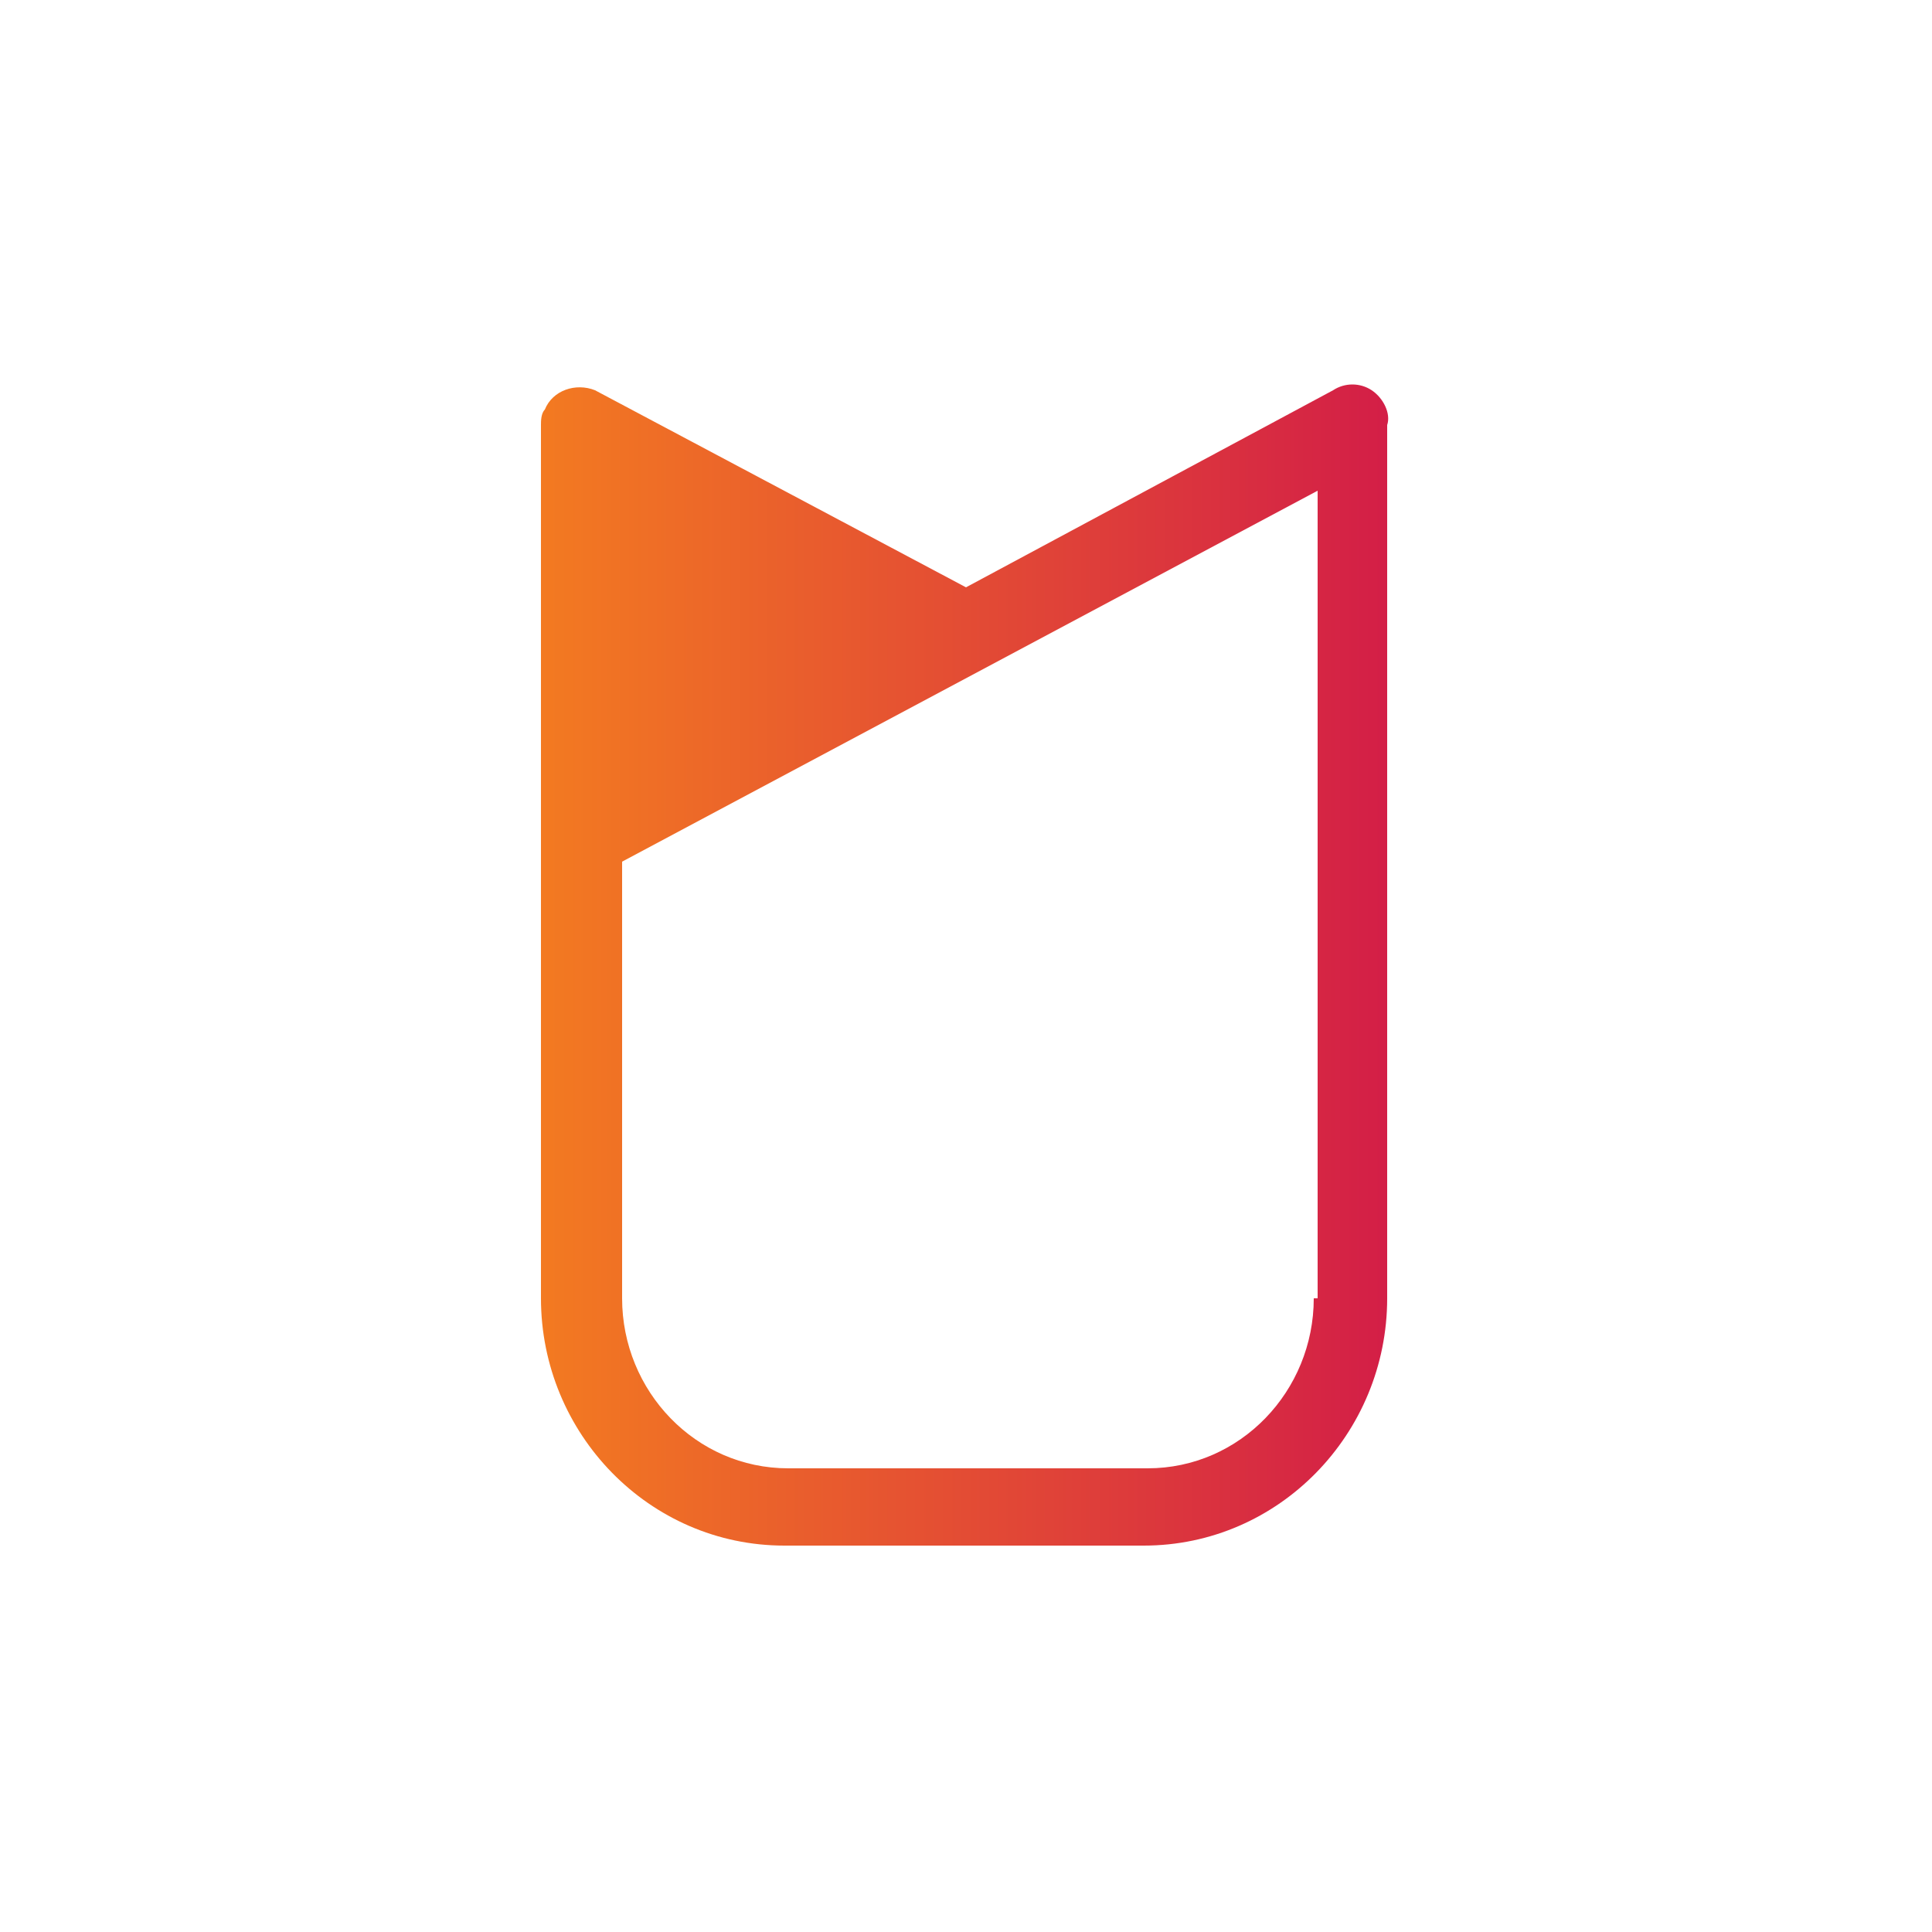 <?xml version="1.0" encoding="utf-8"?>
<!-- Generator: Adobe Illustrator 25.3.0, SVG Export Plug-In . SVG Version: 6.00 Build 0)  -->
<svg version="1.1" id="Layer_1" xmlns="http://www.w3.org/2000/svg" xmlns:xlink="http://www.w3.org/1999/xlink" x="0px" y="0px"
	 viewBox="0 0 50 50" style="enable-background:new 0 0 50 50;" xml:space="preserve">
<style type="text/css">
	.st0{fill:url(#SVGID_1_);}
</style>
<g id="Layer_74">
	<linearGradient id="SVGID_1_" gradientUnits="userSpaceOnUse" x1="14" y1="25.003" x2="36" y2="25.003">
		<stop  offset="0" style="stop-color:#F37A21"/>
		<stop  offset="1" style="stop-color:#D31E47"/>
	</linearGradient>
	<path class="st0" d="M35.5,10.1c-0.3-0.2-0.7-0.2-1,0L25,15.2l-9.6-5.1c-0.5-0.2-1.1,0-1.3,0.5C14,10.7,14,10.9,14,11v22.6
		c0,3.5,2.8,6.4,6.3,6.4h9.3c3.5,0,6.3-2.9,6.3-6.4V11C36,10.7,35.8,10.3,35.5,10.1z M34,33.6c0,2.4-1.9,4.4-4.3,4.4h-9.3
		c-2.4,0-4.3-2-4.3-4.4V22.3l18-9.6V33.6z"/>
</g>
</svg>

